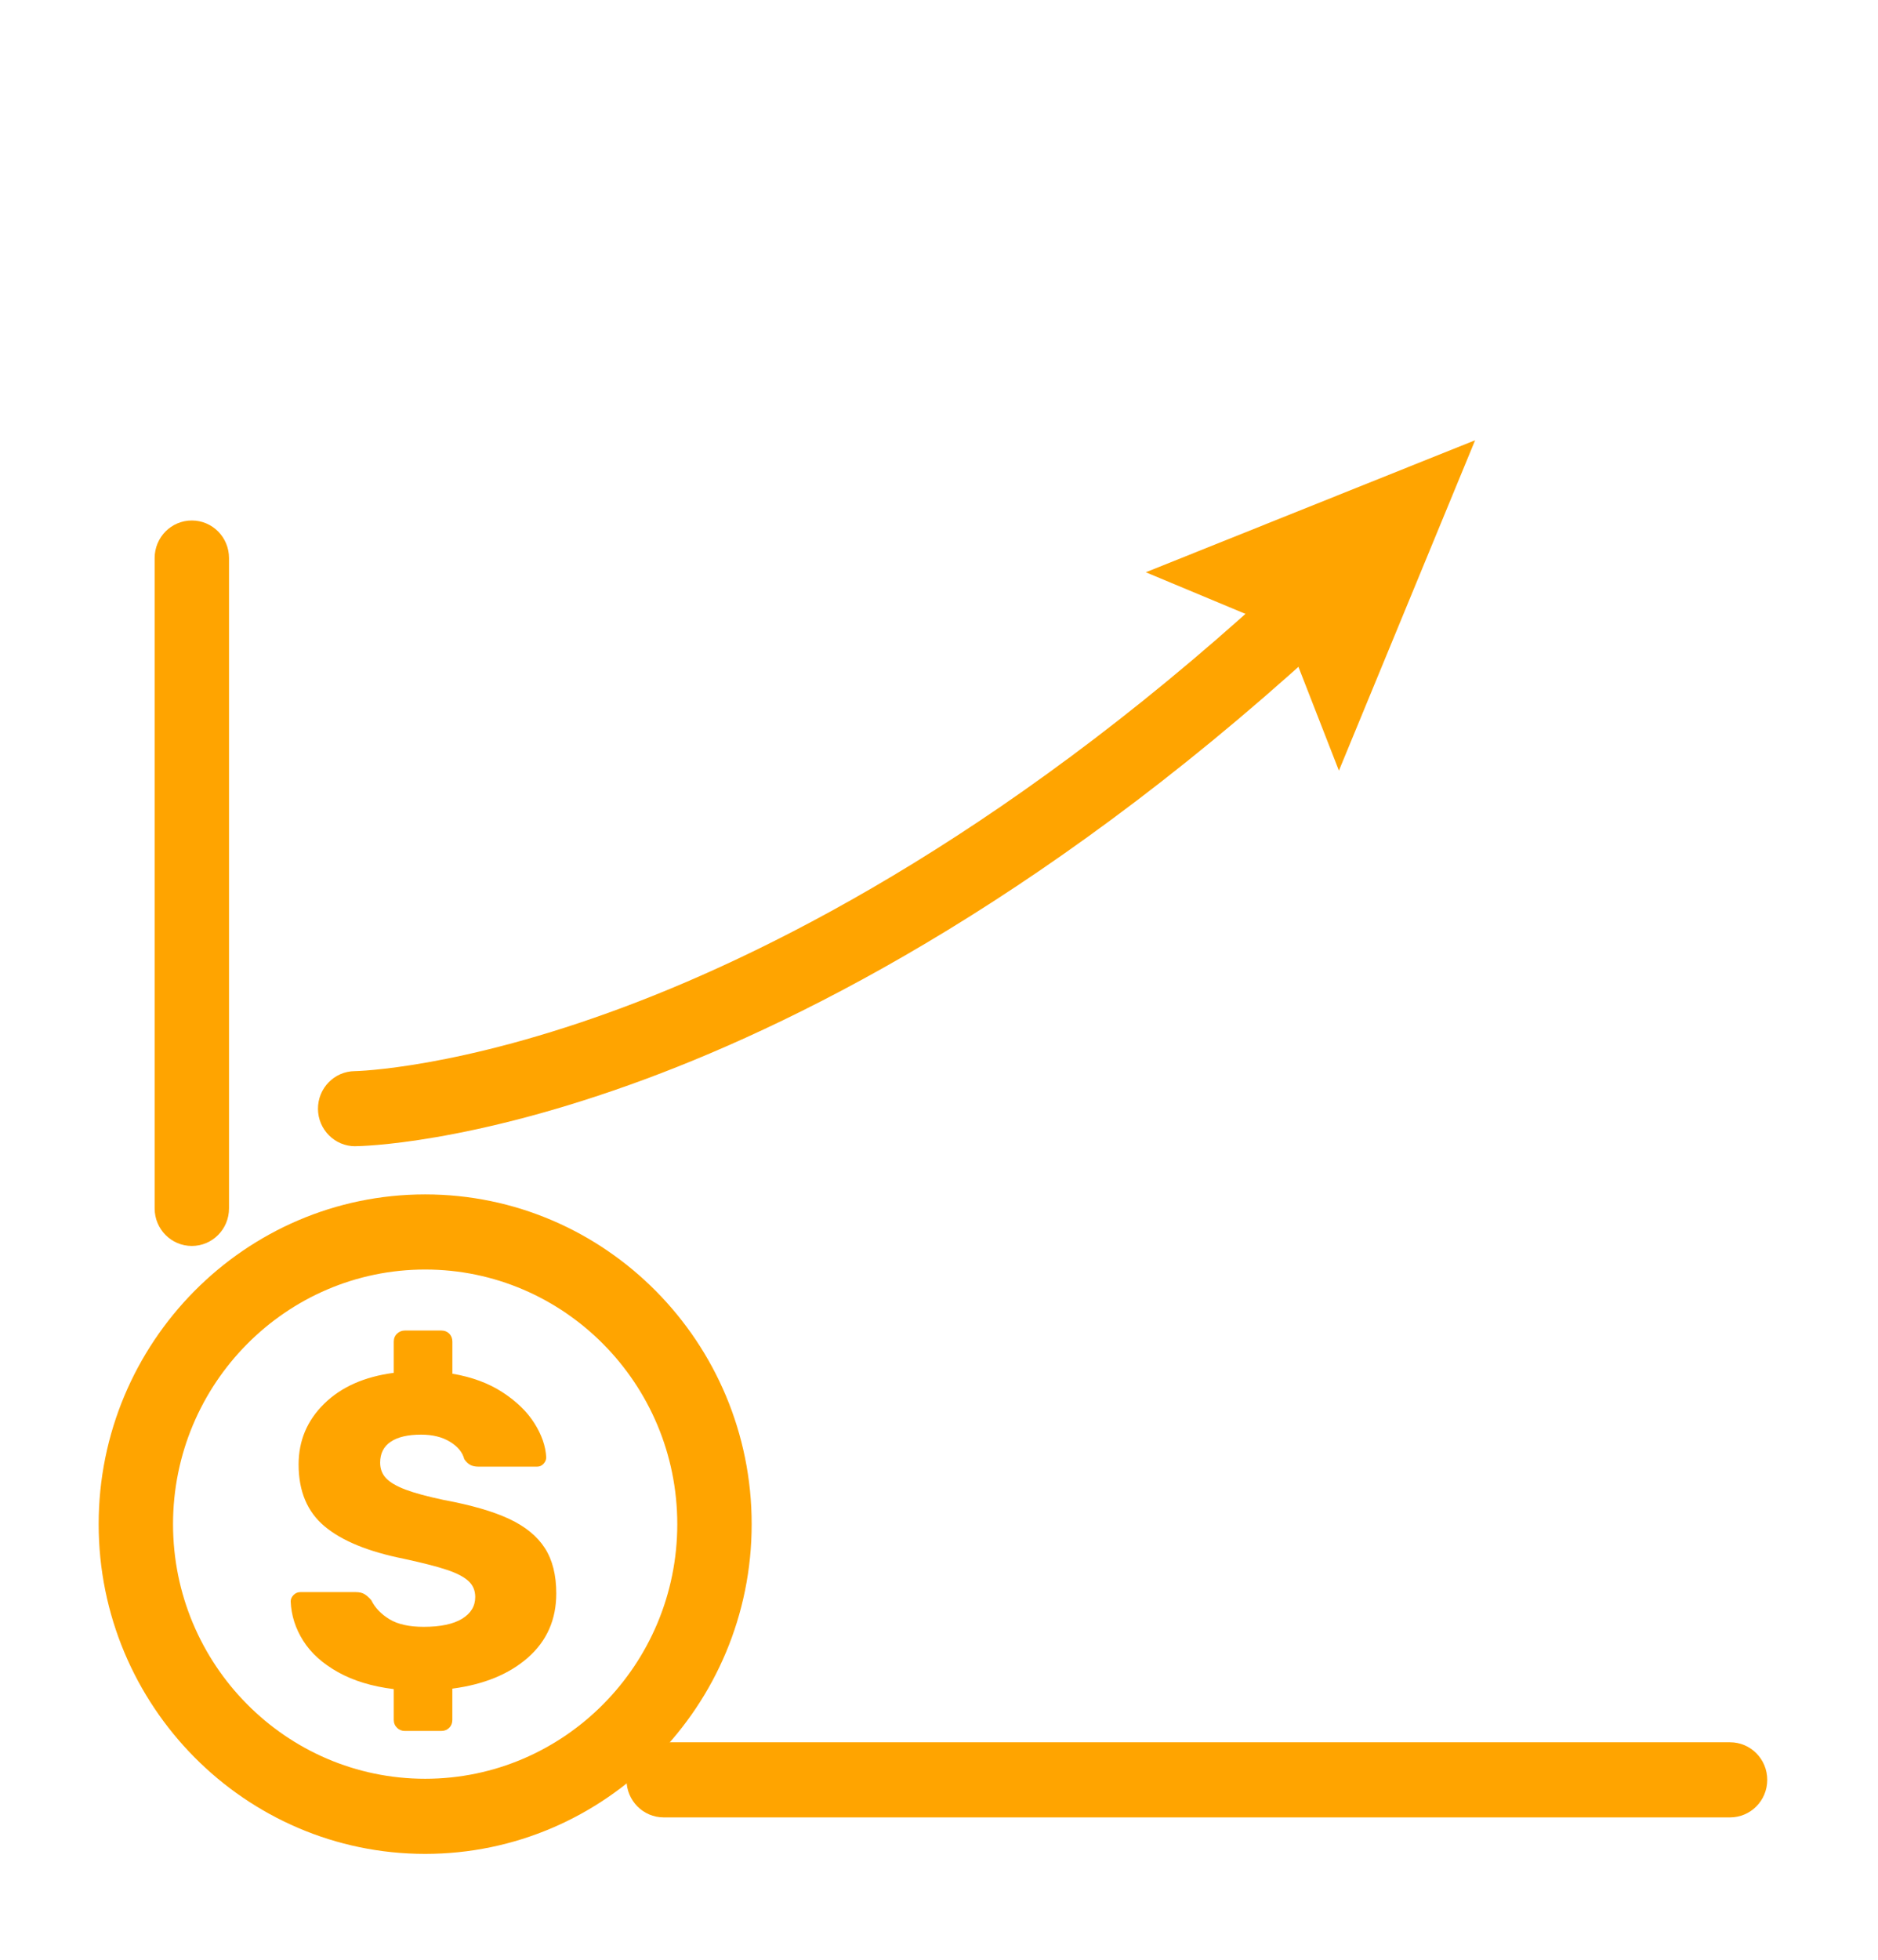 <?xml version="1.0" encoding="UTF-8"?> <svg xmlns="http://www.w3.org/2000/svg" width="116" height="121" viewBox="0 0 116 121" fill="none"><path d="M11.849 76.926C10.579 76.926 9.552 75.889 9.552 74.607V34.454C9.552 33.172 10.579 32.135 11.849 32.135C13.119 32.135 14.146 33.172 14.146 34.454V74.607C14.146 75.889 13.119 76.926 11.849 76.926Z" fill="#FFA400"></path><path d="M106.862 112.207H40.995C39.726 112.207 38.698 111.17 38.698 109.888C38.698 108.607 39.726 107.569 40.995 107.569H106.862C108.131 107.569 109.159 108.607 109.159 109.888C109.159 111.17 108.131 112.207 106.862 112.207Z" fill="#FFA400"></path><path d="M26.261 114.46C15.14 114.46 6.094 105.328 6.094 94.102C6.094 82.875 15.14 73.743 26.261 73.743C37.383 73.743 46.429 82.875 46.429 94.102C46.429 105.328 37.383 114.46 26.261 114.46ZM26.261 78.381C17.674 78.381 10.688 85.433 10.688 94.102C10.688 102.77 17.674 109.822 26.261 109.822C34.848 109.822 41.834 102.77 41.834 94.102C41.834 85.433 34.848 78.381 26.261 78.381Z" fill="#FFA400"></path><path d="M21.938 70.77C20.678 70.77 19.65 69.742 19.64 68.468C19.631 67.189 20.649 66.144 21.913 66.132C21.976 66.132 28.331 66.005 38.592 62.157C48.078 58.601 62.935 51.043 79.836 35.249C80.767 34.38 82.221 34.437 83.081 35.376C83.942 36.316 83.887 37.783 82.956 38.652C65.378 55.078 49.839 62.924 39.9 66.612C28.972 70.667 22.235 70.765 21.955 70.767H21.935L21.938 70.77Z" fill="#FFA400"></path><path d="M82.702 47.579L79.314 38.896L70.773 35.332L91.115 27.181L82.702 47.579Z" fill="#FFA400"></path><path d="M24.525 106.676C24.39 106.546 24.322 106.383 24.322 106.18V104.286C22.98 104.122 21.834 103.773 20.881 103.241C19.928 102.711 19.212 102.064 18.731 101.305C18.25 100.546 17.991 99.736 17.955 98.874C17.955 98.728 18.013 98.596 18.132 98.476C18.25 98.356 18.39 98.298 18.552 98.298H21.981C22.199 98.298 22.375 98.339 22.511 98.422C22.646 98.505 22.787 98.627 22.932 98.793C23.166 99.269 23.544 99.662 24.061 99.975C24.578 100.287 25.28 100.441 26.17 100.441C27.205 100.441 27.993 100.275 28.537 99.946C29.081 99.616 29.354 99.167 29.354 98.6C29.354 98.198 29.214 97.868 28.934 97.612C28.653 97.356 28.213 97.126 27.613 96.926C27.014 96.723 26.126 96.496 24.946 96.24C22.75 95.801 21.118 95.132 20.049 94.236C18.978 93.34 18.444 92.066 18.444 90.418C18.444 88.953 18.968 87.704 20.023 86.668C21.075 85.633 22.506 84.999 24.322 84.76V82.836C24.322 82.636 24.39 82.47 24.525 82.34C24.661 82.213 24.82 82.148 25.002 82.148H27.26C27.459 82.148 27.623 82.211 27.751 82.34C27.877 82.47 27.942 82.633 27.942 82.836V84.813C29.139 85.016 30.169 85.394 31.03 85.953C31.891 86.512 32.549 87.147 33.003 87.862C33.456 88.577 33.702 89.281 33.739 89.976C33.739 90.123 33.683 90.254 33.574 90.374C33.465 90.494 33.33 90.552 33.165 90.552H29.574C29.357 90.552 29.18 90.516 29.045 90.442C28.909 90.369 28.786 90.25 28.677 90.086C28.569 89.666 28.273 89.307 27.792 89.014C27.311 88.721 26.719 88.575 26.01 88.575C25.193 88.575 24.569 88.721 24.134 89.014C23.698 89.307 23.481 89.737 23.481 90.306C23.481 90.689 23.604 91.011 23.848 91.267C24.092 91.524 24.491 91.758 25.045 91.968C25.599 92.178 26.392 92.393 27.425 92.612C29.113 92.925 30.455 93.313 31.451 93.779C32.447 94.246 33.182 94.846 33.654 95.579C34.125 96.311 34.36 97.246 34.36 98.378C34.36 99.99 33.78 101.308 32.619 102.333C31.458 103.358 29.898 104 27.94 104.257V106.18C27.94 106.383 27.877 106.546 27.749 106.676C27.62 106.803 27.459 106.869 27.258 106.869H24.999C24.818 106.869 24.658 106.805 24.523 106.676H24.525Z" fill="#FFA400"></path></svg> 